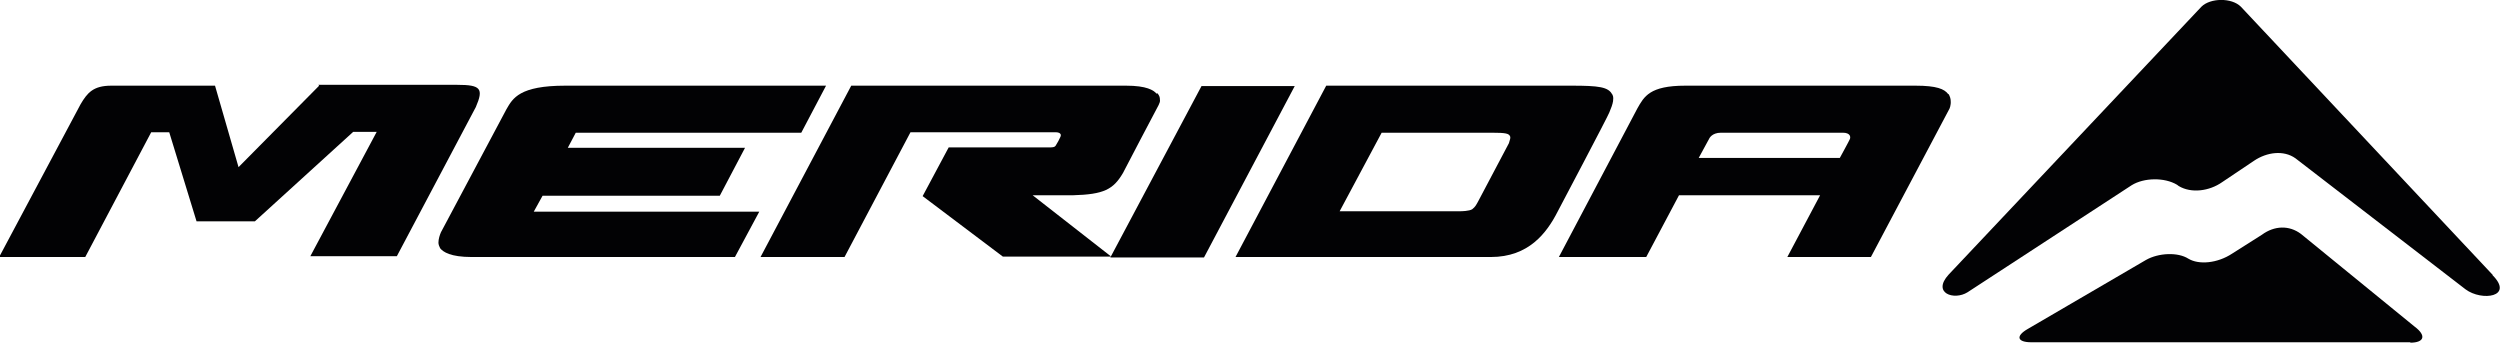 <?xml version="1.0" encoding="UTF-8"?>
<svg id="LOGO" xmlns="http://www.w3.org/2000/svg" version="1.1" viewBox="0 0 595.3 81.6">
  <g>
    <path d="M383.9,22.5c-.9-1.8-3.2-2.1-9.7-2.1h-58.4l-21.6,40.8h60.8c9,0,13.3-5.7,15.9-10.8,0,0,12.2-23.1,12.3-23.6.4-.9.8-2,.9-2.7,0-.5.2-.9-.2-1.7ZM350.6,49.8c-.7.5-2.8.5-2.8.5h-28.8l10-18.7h26.1c3.6,0,4.2.2,4.5.9.1.3,0,.7-.3,1.6,0,0-5.1,9.6-7.4,14-.5.9-.7,1.2-1.2,1.6Z" style="fill: #020204; stroke-width: 0px;"/>
    <path d="M190.8,31.6l5.9-11.2h-62.1c-10.9,0-12.5,3-14,5.6-5.3,10-15.6,29.3-15.6,29.3-.3.7-.6,1.6-.6,2.5,0,.4.2.9.4,1.3.7.9,2.5,2.1,7.5,2.1h62.7s5.8-10.8,5.8-10.8h-53.7s2.1-3.8,2.1-3.8h42.2s6-11.4,6-11.4h-42.2s1.9-3.6,1.9-3.6h53.7Z" style="fill: #020204; stroke-width: 0px;"/>
    <polygon points="308.3 20.5 286.1 20.5 264.4 61.3 286.7 61.3 308.3 20.5" style="fill: #020204; stroke-width: 0px;"/>
    <path d="M463.9,22.4c-.9-1.2-2.7-2-7.8-2h-54.8c-8.5,0-9.8,2.6-11.4,5.4l-18.7,35.4h20.8l7.8-14.7h33.6s-7.8,14.7-7.8,14.7h19.9l18.7-35.3s.4-.8.3-1.9c0-.5-.2-1.1-.5-1.6ZM407,33s.6-1.4,2.8-1.4h29c1.8,0,1.9,1,1.7,1.5-.1.3-2.4,4.5-2.4,4.5h-33.6s2.5-4.6,2.5-4.6Z" style="fill: #020204; stroke-width: 0px;"/>
    <path d="M275.4,22.3c-.7-.8-2.3-1.9-7.3-1.9h-65.4s-21.6,40.8-21.6,40.8h20s15.7-29.7,15.7-29.7h34.7s1.5,0,1,1.1c-.3.7-.7,1.4-.9,1.7-.3.5-.3.8-1.6.8h-24.1l-6.2,11.6,19.1,14.4h25.8l-18.7-14.6h9.5c7.5-.2,9.7-1.4,12-5.3,0,0,8.4-16.1,8.5-16.2.2-.5.4-.8.3-1.3,0-.5-.1-.9-.6-1.5Z" style="fill: #020204; stroke-width: 0px;"/>
    <path d="M76,20.4l-19.2,19.4-5.6-19.4s-20.4,0-24.7,0c-4.3,0-5.7,1.7-7.3,4.4-.1.2-19.4,36.4-19.4,36.4h20.5s15.7-29.7,15.7-29.7h4.3l6.5,21.2h13.9l23.4-21.3h5.6l-15.8,29.6h20.6s18.8-35.5,18.8-35.5c1.9-4.4,1.2-5.3-4.4-5.3h-33.1Z" style="fill: #020204; stroke-width: 0px;"/>
  </g>
  <g>
    <path d="M573.9,81.6c3.4,0,3.9-1.7,1.1-3.8l-27.1-22.1c-2.8-2.1-6.3-2-9.3.2l-7.1,4.5c-3.5,2.3-7.9,2.7-10.4,1.2-2.5-1.6-7.1-1.4-10.1.3l-28.1,16.4c-3,1.7-2.6,3.2.8,3.2h90.3Z" style="fill: #020204; fill-rule: evenodd; stroke-width: 0px;"/>
    <path d="M593.5,65.5c5.2,5.2-2.5,6.3-6.4,3.4l-40.5-31.2c-2.8-2-6.8-1.5-9.9.6l-7.6,5.1c-3,2.1-7.3,2.7-10.3.9l-.4-.3c-3-1.8-7.9-1.7-10.8.1l-39.1,25.5c-3.2,2-8.5.2-4.5-4.2L524.2,1.6c2.1-2.1,7.2-2.2,9.4,0l60,63.9Z" style="fill: #020204; fill-rule: evenodd; stroke-width: 0px;"/>
  </g>
</svg>